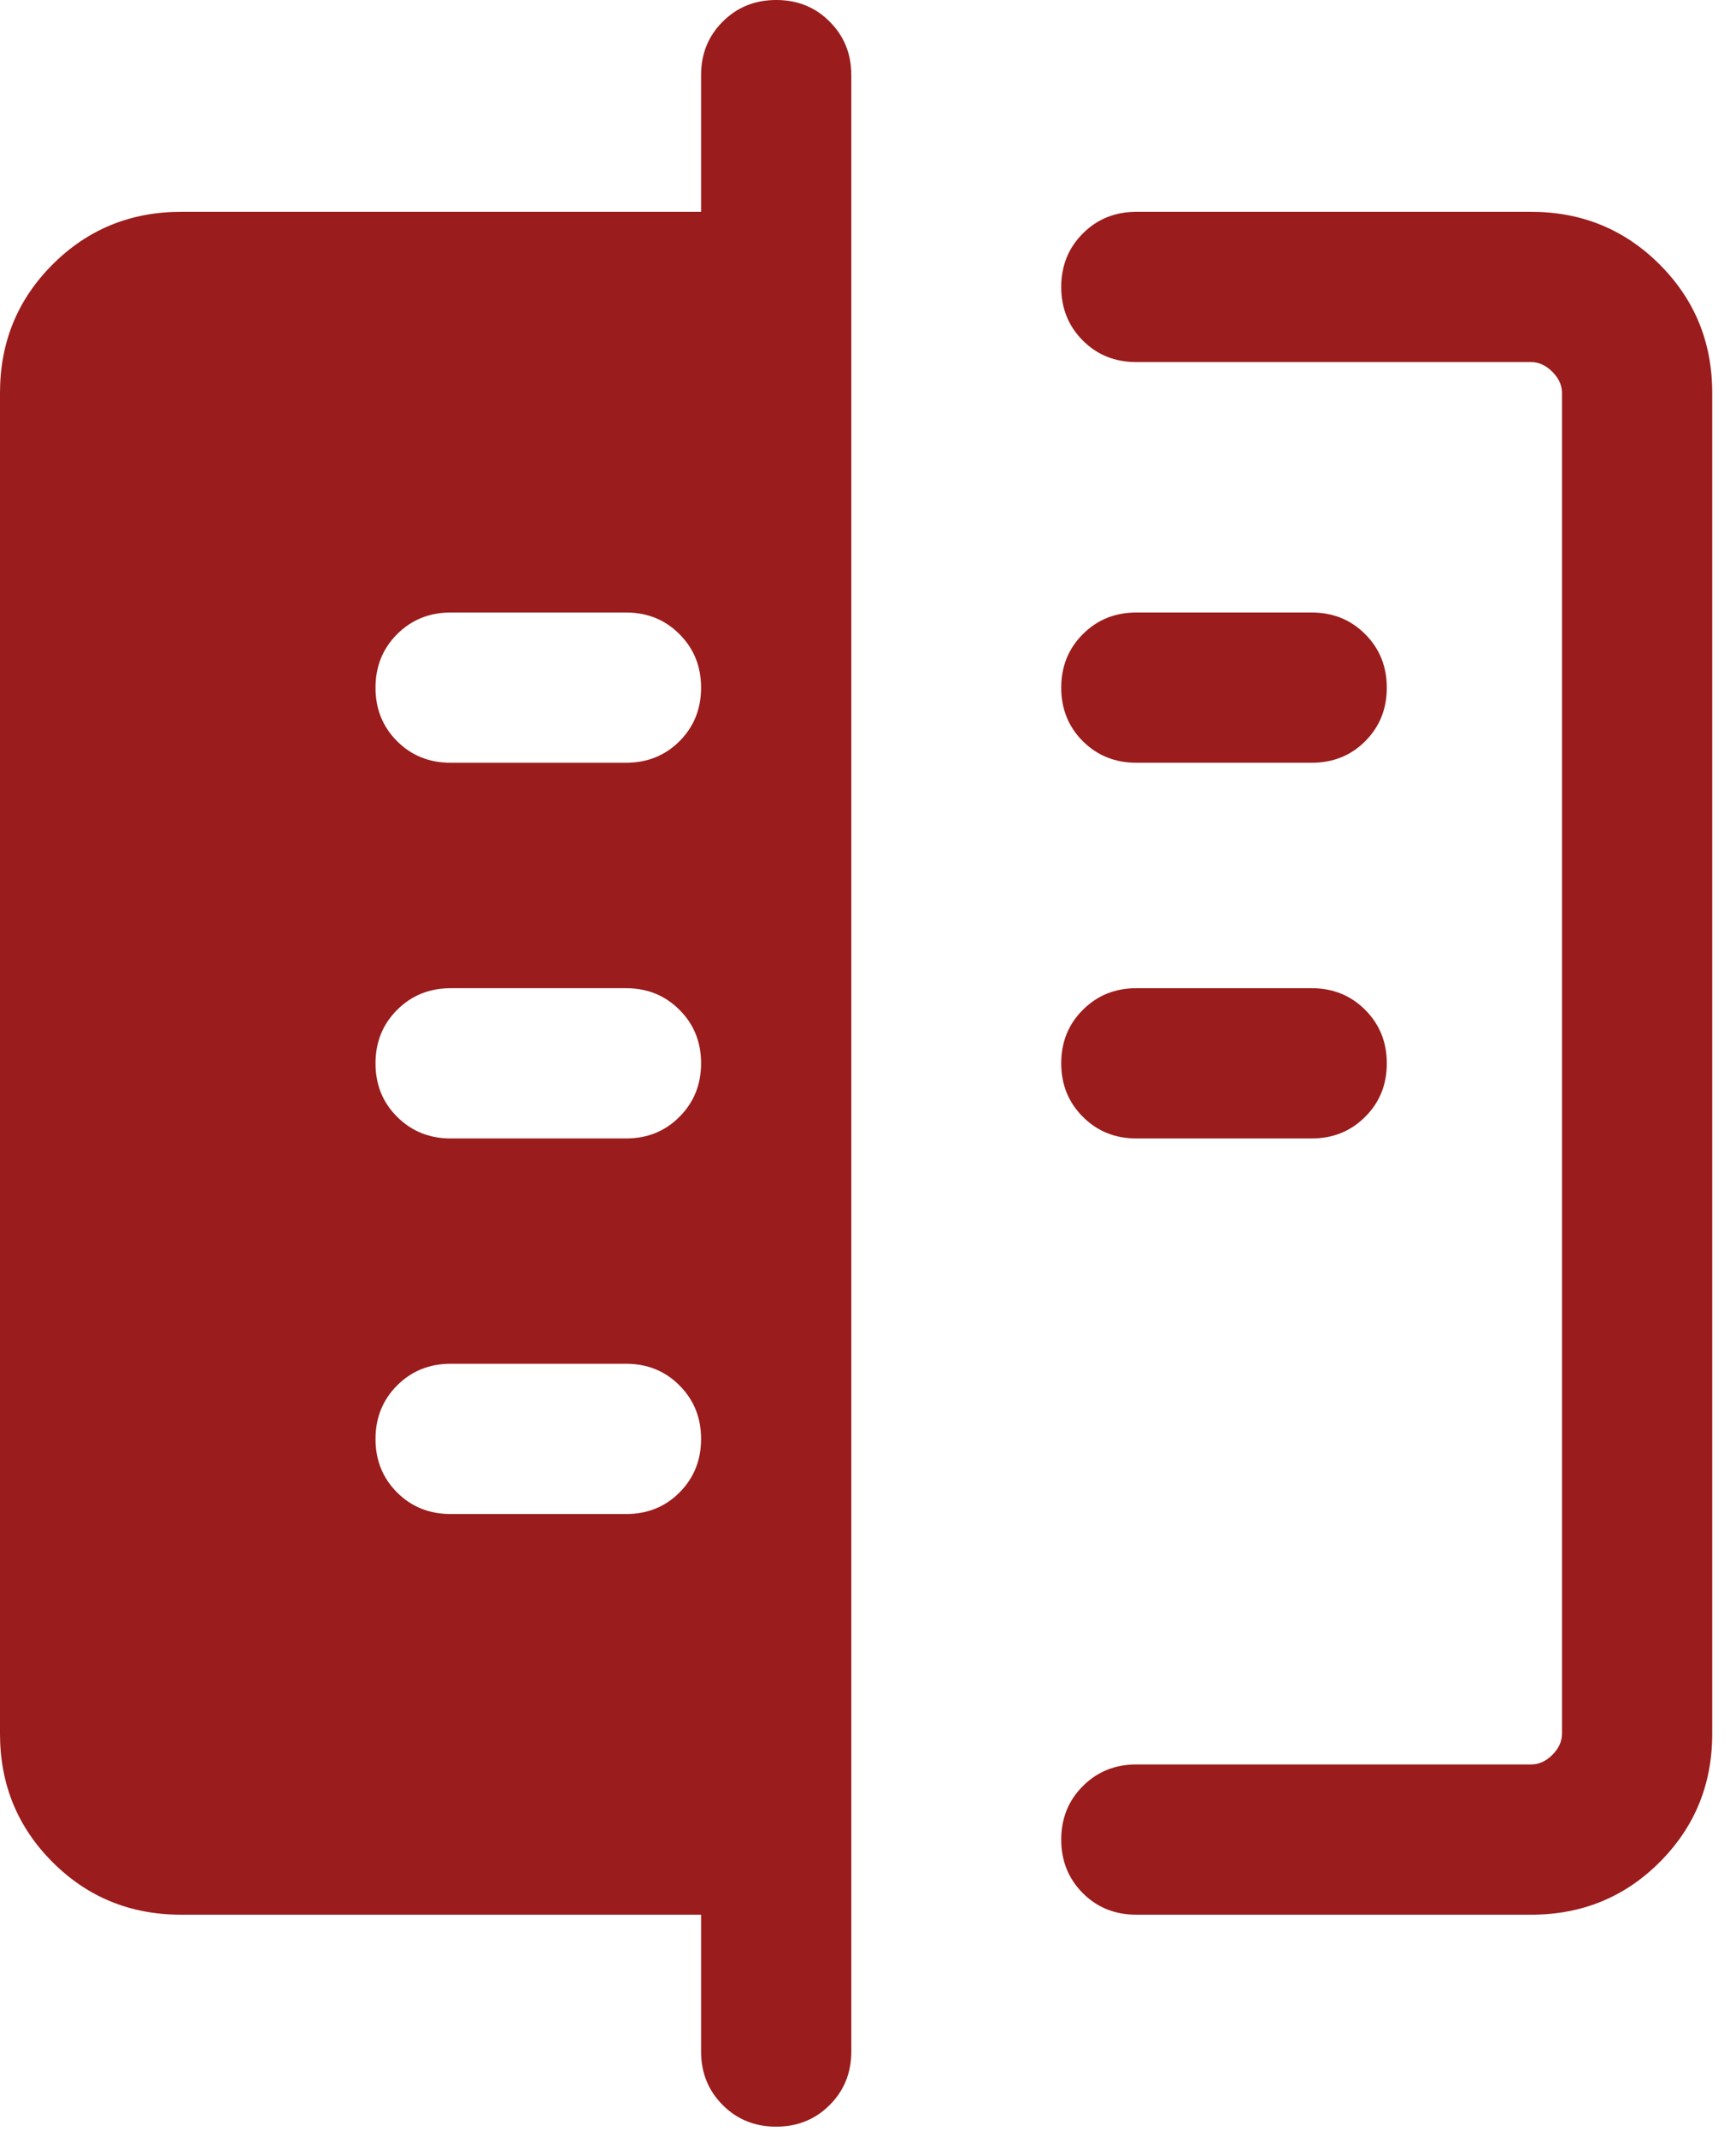 <?xml version="1.0" encoding="utf-8"?>
<svg xmlns="http://www.w3.org/2000/svg" fill="none" height="16" viewBox="0 0 13 16" width="13">
<path d="M5.25 15.36V14.336H1.356C0.977 14.336 0.656 14.205 0.394 13.943C0.131 13.68 0 13.36 0 12.981V2.942C0 2.563 0.131 2.243 0.394 1.98C0.656 1.718 0.977 1.586 1.356 1.586H5.25V0.562C5.25 0.403 5.304 0.27 5.412 0.162C5.52 0.054 5.653 0 5.813 0C5.972 0 6.106 0.054 6.213 0.162C6.321 0.27 6.375 0.403 6.375 0.562V15.36C6.375 15.52 6.321 15.653 6.213 15.761C6.105 15.869 5.972 15.923 5.812 15.923C5.653 15.923 5.519 15.869 5.412 15.761C5.304 15.653 5.25 15.52 5.25 15.36ZM8.51 14.336C8.35 14.336 8.217 14.283 8.109 14.175C8.001 14.067 7.947 13.933 7.947 13.774C7.947 13.614 8.001 13.481 8.109 13.373C8.217 13.265 8.35 13.211 8.51 13.211H11.466C11.524 13.211 11.577 13.187 11.625 13.139C11.673 13.091 11.697 13.038 11.697 12.981V2.942C11.697 2.885 11.673 2.832 11.625 2.784C11.577 2.736 11.524 2.711 11.466 2.711H8.51C8.35 2.711 8.217 2.658 8.109 2.55C8.001 2.442 7.947 2.308 7.947 2.149C7.947 1.989 8.001 1.856 8.109 1.748C8.217 1.64 8.35 1.586 8.51 1.586H11.466C11.845 1.586 12.166 1.718 12.428 1.98C12.691 2.243 12.822 2.563 12.822 2.942V12.981C12.822 13.36 12.691 13.68 12.428 13.943C12.166 14.205 11.845 14.336 11.466 14.336H8.51ZM8.51 8.524C8.35 8.524 8.217 8.47 8.109 8.362C8.001 8.254 7.947 8.121 7.947 7.961C7.947 7.802 8.001 7.668 8.109 7.561C8.217 7.453 8.35 7.399 8.51 7.399H9.822C9.982 7.399 10.115 7.453 10.223 7.561C10.331 7.669 10.385 7.802 10.385 7.962C10.385 8.121 10.331 8.255 10.223 8.362C10.115 8.47 9.982 8.524 9.822 8.524H8.51ZM8.51 5.711C8.35 5.711 8.217 5.657 8.109 5.55C8.001 5.442 7.947 5.308 7.947 5.149C7.947 4.989 8.001 4.856 8.109 4.748C8.217 4.64 8.35 4.586 8.51 4.586H9.822C9.982 4.586 10.115 4.64 10.223 4.748C10.331 4.856 10.385 4.99 10.385 5.149C10.385 5.309 10.331 5.442 10.223 5.55C10.115 5.658 9.982 5.711 9.822 5.711H8.51ZM3.375 11.336H4.688C4.847 11.336 4.981 11.283 5.088 11.175C5.196 11.067 5.25 10.933 5.25 10.774C5.25 10.614 5.196 10.481 5.088 10.373C4.981 10.265 4.847 10.211 4.688 10.211H3.375C3.216 10.211 3.082 10.265 2.974 10.373C2.866 10.481 2.812 10.615 2.812 10.774C2.812 10.934 2.866 11.067 2.974 11.175C3.082 11.283 3.216 11.336 3.375 11.336ZM3.375 8.524H4.688C4.847 8.524 4.981 8.47 5.088 8.362C5.196 8.254 5.25 8.121 5.25 7.961C5.25 7.802 5.196 7.668 5.088 7.561C4.981 7.453 4.847 7.399 4.688 7.399H3.375C3.216 7.399 3.082 7.453 2.974 7.561C2.866 7.669 2.812 7.802 2.812 7.962C2.812 8.121 2.866 8.255 2.974 8.362C3.082 8.47 3.216 8.524 3.375 8.524ZM3.375 5.711H4.688C4.847 5.711 4.981 5.657 5.088 5.55C5.196 5.442 5.25 5.308 5.25 5.149C5.25 4.989 5.196 4.856 5.088 4.748C4.981 4.64 4.847 4.586 4.688 4.586H3.375C3.216 4.586 3.082 4.64 2.974 4.748C2.866 4.856 2.812 4.99 2.812 5.149C2.812 5.309 2.866 5.442 2.974 5.55C3.082 5.658 3.216 5.711 3.375 5.711Z" fill="#9B1C1C"/>
</svg>